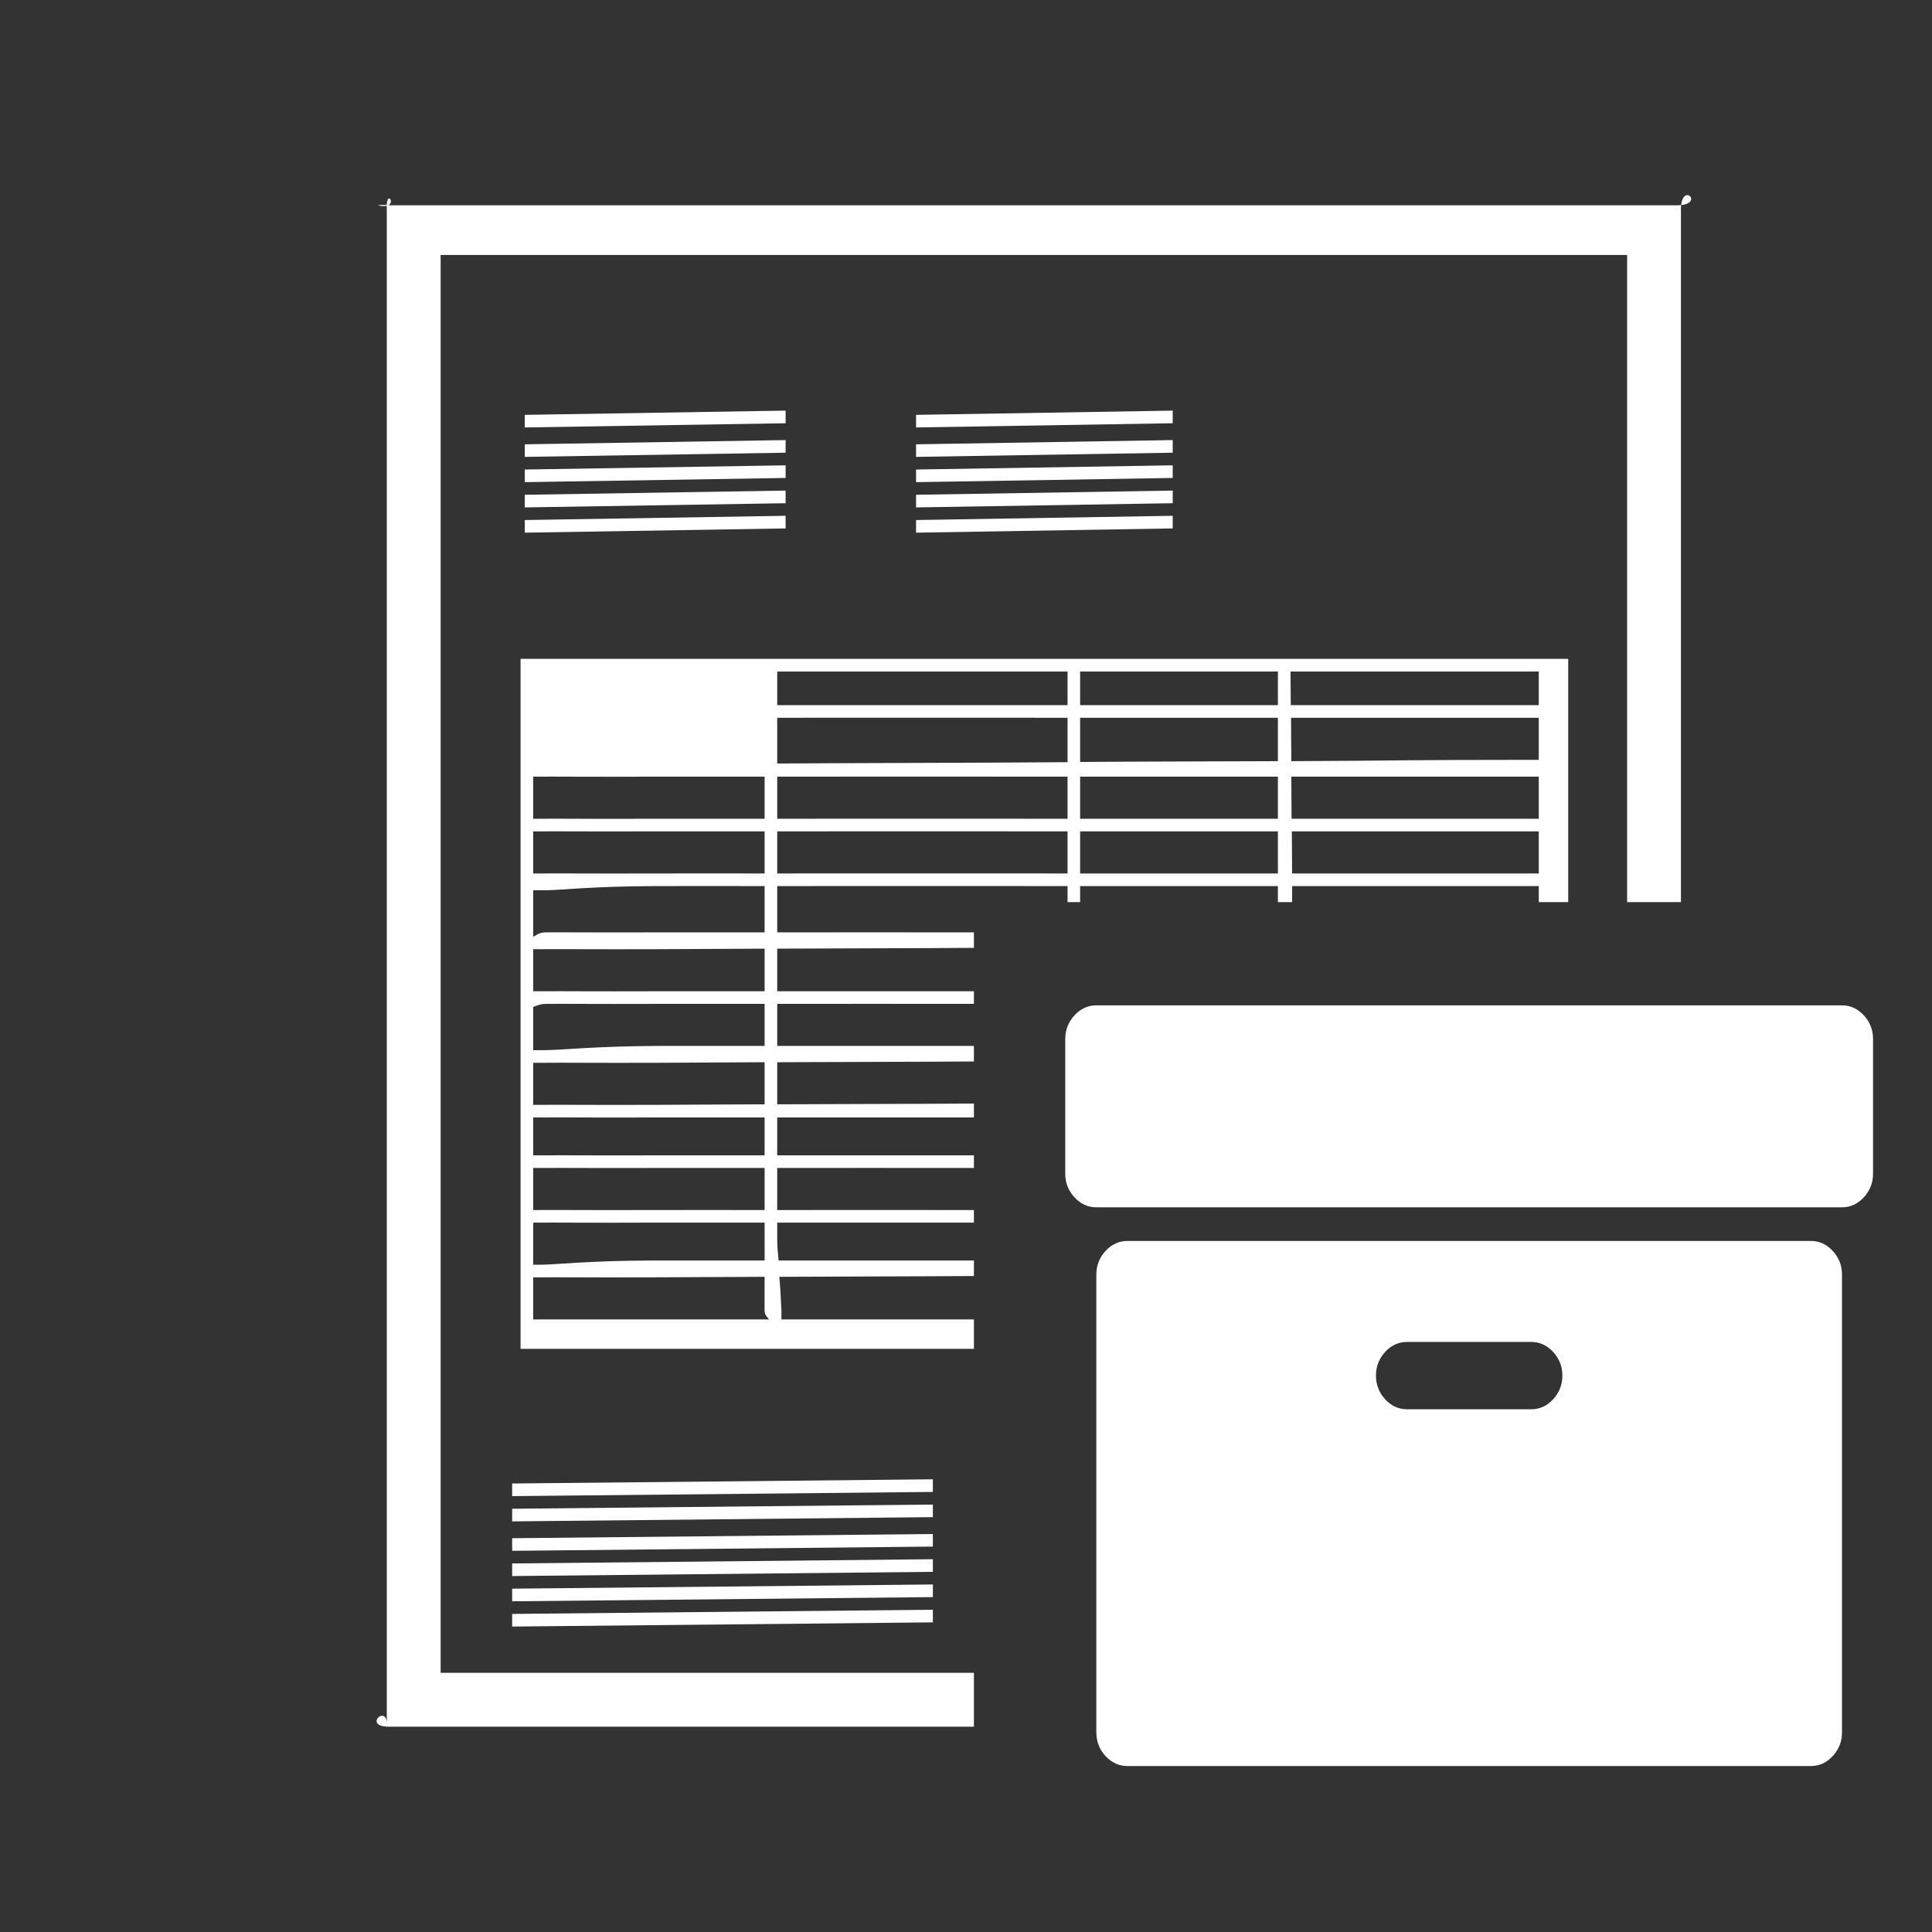 <svg xmlns="http://www.w3.org/2000/svg" width="41" height="41" viewBox="0 0 41 41" fill="none"><rect x="0" y="0" width="41" height="41" fill="#333333" stroke="none"/><g id="Sku-Administrados-Areco-Ico"><path id="Vector" d="M33.156 29.192C33.156 28.999 33.09 28.832 32.96 28.69C32.829 28.549 32.675 28.478 32.496 28.478H29.859C29.68 28.478 29.526 28.549 29.395 28.69C29.265 28.832 29.2 28.999 29.2 29.192C29.2 29.386 29.265 29.553 29.395 29.695C29.526 29.836 29.68 29.907 29.859 29.907H32.496C32.675 29.907 32.829 29.836 32.96 29.695C33.09 29.553 33.156 29.386 33.156 29.192ZM39.09 27.05V36.764C39.09 36.957 39.025 37.125 38.894 37.266C38.764 37.407 38.609 37.478 38.43 37.478H23.925C23.746 37.478 23.592 37.407 23.461 37.266C23.331 37.125 23.266 36.957 23.266 36.764V27.05C23.266 26.856 23.331 26.689 23.461 26.547C23.592 26.406 23.746 26.335 23.925 26.335H38.43C38.609 26.335 38.764 26.406 38.894 26.547C39.025 26.689 39.09 26.856 39.09 27.05ZM39.749 22.05V24.907C39.749 25.1 39.684 25.268 39.553 25.409C39.423 25.55 39.268 25.621 39.09 25.621H23.266C23.087 25.621 22.933 25.55 22.802 25.409C22.672 25.268 22.606 25.1 22.606 24.907V22.05C22.606 21.856 22.672 21.689 22.802 21.547C22.933 21.406 23.087 21.335 23.266 21.335H39.09C39.268 21.335 39.423 21.406 39.553 21.547C39.684 21.689 39.749 21.856 39.749 22.05ZM8.068 4.352C8.049 4.353 8.03 4.355 8.012 4.357C8.522 4.475 8.184 3.925 8.208 4.429V36.571C8.197 36.168 7.683 36.655 8.28 36.643H20.668V35.5H9.351V5.411H34.53V19.144H35.672V4.429C35.684 3.832 36.198 4.345 35.601 4.357H8.28C8.209 4.348 8.138 4.346 8.068 4.352ZM16.672 8.714L11.137 8.804V9.071L16.672 8.982V8.714ZM24.887 8.714L19.44 8.804V9.071L24.887 8.982V8.714ZM16.672 9.339L11.137 9.429V9.696L16.672 9.607V9.339ZM24.887 9.339L19.44 9.429V9.696L24.887 9.607V9.339ZM16.672 9.875L11.137 9.964V10.232L16.672 10.143V9.875ZM24.887 9.875L19.44 9.964V10.232L24.887 10.143V9.875ZM16.672 10.411L11.137 10.5V10.768L16.672 10.679V10.411ZM24.887 10.411L19.44 10.5V10.768L24.887 10.679V10.411ZM16.672 10.946L11.137 11.036V11.304L16.672 11.214V10.946ZM24.887 10.946L19.44 11.036V11.304L24.887 11.214V10.946ZM11.047 13.982V21.036L11.047 28.625H20.668V28H16.583C16.582 27.976 16.585 27.929 16.583 27.821C16.581 27.719 16.559 27.323 16.539 27.096C17.31 27.09 19.574 27.088 20.668 27.079V26.75C19.569 26.75 17.296 26.749 16.522 26.75C16.511 26.564 16.496 26.558 16.494 26.304C16.494 26.253 16.494 26 16.494 25.946C17.271 25.945 19.563 25.946 20.668 25.946V25.679C19.563 25.678 17.271 25.677 16.494 25.679C16.493 25.538 16.494 24.947 16.494 24.786C17.258 24.784 19.578 24.786 20.668 24.786V24.518C19.578 24.518 17.258 24.517 16.494 24.518C16.494 24.367 16.494 23.883 16.494 23.714C17.258 23.713 19.578 23.714 20.668 23.714V23.419C19.578 23.427 17.258 23.43 16.494 23.435C16.494 23.24 16.494 22.761 16.494 22.542C17.258 22.537 19.578 22.535 20.668 22.526V22.196C19.578 22.196 17.258 22.195 16.494 22.196C16.494 21.968 16.494 21.558 16.494 21.304C17.264 21.302 19.571 21.303 20.668 21.304V21.036C19.571 21.036 17.264 21.035 16.494 21.036C16.494 20.77 16.494 20.426 16.494 20.132C17.258 20.126 19.578 20.124 20.668 20.115V19.786C19.578 19.786 17.258 19.784 16.494 19.786C16.494 19.454 16.494 19.171 16.494 18.804C17.631 18.802 20.774 18.803 22.655 18.804C22.654 18.931 22.655 19.021 22.655 19.144H22.922C22.923 19.021 22.922 18.931 22.922 18.804C24.228 18.804 25.397 18.803 27.119 18.804C27.119 18.93 27.119 19.021 27.119 19.144H27.42C27.419 19.021 27.421 18.93 27.42 18.804C29.608 18.805 29.715 18.803 32.655 18.804V19.144H33.28V13.982H32.922L21.94 13.982L11.047 13.982ZM16.494 14.25H22.655C22.655 14.655 22.655 14.583 22.655 14.964C20.774 14.963 17.631 14.963 16.494 14.964C16.494 14.583 16.494 14.655 16.494 14.25ZM22.922 14.25H27.119C27.119 14.654 27.119 14.584 27.119 14.964C25.39 14.963 24.228 14.965 22.922 14.964C22.923 14.583 22.922 14.655 22.922 14.25ZM27.387 14.25H32.655V14.964C29.672 14.964 29.597 14.965 27.392 14.964C27.392 14.584 27.387 14.654 27.387 14.25ZM16.494 15.232C17.631 15.23 20.774 15.231 22.655 15.232C22.654 15.724 22.655 15.722 22.655 16.175C20.762 16.189 17.64 16.194 16.494 16.203C16.494 15.738 16.494 15.739 16.494 15.232ZM22.922 15.232C24.228 15.233 25.39 15.231 27.119 15.232C27.119 15.711 27.119 15.711 27.119 16.153C25.381 16.16 24.237 16.16 22.922 16.17C22.923 15.719 22.922 15.721 22.922 15.232ZM27.398 15.232C29.601 15.233 29.675 15.232 32.655 15.232V16.125C29.664 16.125 29.617 16.144 27.404 16.153C27.402 15.711 27.399 15.711 27.398 15.232ZM11.315 16.482C11.351 16.482 11.348 16.483 11.405 16.482C11.742 16.478 12.462 16.488 13.815 16.482C14.16 16.481 15.789 16.483 16.226 16.482C16.226 16.899 16.226 16.991 16.226 17.375C15.789 17.376 14.159 17.374 13.815 17.375C12.461 17.381 11.833 17.371 11.494 17.375C11.409 17.376 11.378 17.375 11.315 17.375V16.482ZM16.494 16.482C17.64 16.48 20.762 16.481 22.655 16.482C22.654 16.899 22.655 16.991 22.655 17.375C20.762 17.374 17.641 17.373 16.494 17.375C16.494 16.991 16.494 16.899 16.494 16.482ZM22.922 16.482C24.237 16.483 25.381 16.481 27.119 16.482C27.119 16.898 27.119 16.992 27.119 17.375C25.387 17.374 24.236 17.376 22.922 17.375C22.923 16.991 22.922 16.899 22.922 16.482ZM27.404 16.482C29.617 16.483 29.664 16.482 32.655 16.482V17.375C29.695 17.375 29.612 17.376 27.409 17.375C27.407 16.992 27.405 16.898 27.404 16.482ZM11.315 17.643C11.379 17.643 11.409 17.644 11.494 17.643C11.832 17.639 12.462 17.648 13.815 17.643C14.159 17.642 15.789 17.644 16.226 17.643C16.226 18.017 16.226 18.193 16.226 18.536C15.808 18.537 14.235 18.534 13.905 18.536C12.551 18.541 11.922 18.532 11.583 18.536C11.414 18.538 11.359 18.535 11.315 18.536V17.643ZM16.494 17.643C17.64 17.641 20.762 17.642 22.655 17.643C22.654 18.017 22.655 18.193 22.655 18.536C20.774 18.535 17.631 18.534 16.494 18.536C16.494 18.193 16.494 18.017 16.494 17.643ZM22.922 17.643C24.236 17.643 25.387 17.642 27.119 17.643C27.119 18.016 27.119 18.194 27.119 18.536C25.397 18.535 24.228 18.536 22.922 18.536C22.923 18.193 22.922 18.017 22.922 17.643ZM27.415 17.643C29.616 17.644 29.698 17.643 32.655 17.643V18.536C29.715 18.536 29.608 18.537 27.42 18.536C27.418 18.194 27.417 18.016 27.415 17.643ZM13.905 18.804C14.235 18.802 15.808 18.804 16.226 18.804C16.226 19.171 16.226 19.454 16.226 19.786C15.828 19.787 14.313 19.784 13.994 19.786C12.64 19.791 11.922 19.782 11.583 19.786C11.414 19.788 11.359 19.874 11.315 19.875V18.893C11.356 18.892 11.414 18.895 11.583 18.893C11.921 18.889 12.551 18.809 13.905 18.804ZM16.226 20.132C16.226 20.426 16.226 20.77 16.226 21.036C15.808 21.037 14.237 21.034 13.905 21.036C12.551 21.041 11.922 21.032 11.583 21.036C11.456 21.037 11.382 21.036 11.315 21.036V20.143C11.356 20.142 11.414 20.145 11.583 20.143C11.921 20.139 12.64 20.148 13.994 20.143C14.313 20.142 15.828 20.135 16.226 20.132ZM11.583 21.304C11.921 21.299 12.551 21.309 13.905 21.304C14.237 21.302 15.808 21.304 16.226 21.304C16.226 21.558 16.226 21.968 16.226 22.196C15.828 22.197 14.313 22.195 13.994 22.196C12.64 22.202 11.922 22.282 11.583 22.286C11.414 22.288 11.359 22.285 11.315 22.286V21.37C11.382 21.346 11.457 21.305 11.583 21.304ZM16.226 22.542C16.226 22.761 16.226 23.24 16.226 23.435C15.828 23.438 14.313 23.445 13.994 23.446C12.64 23.452 11.922 23.442 11.583 23.446C11.414 23.448 11.359 23.445 11.315 23.446V22.554C11.356 22.552 11.414 22.556 11.583 22.554C11.921 22.549 12.64 22.559 13.994 22.554C14.313 22.552 15.828 22.545 16.226 22.542ZM11.315 23.714C11.356 23.713 11.414 23.716 11.583 23.714C11.921 23.71 12.64 23.72 13.994 23.714C14.313 23.713 15.828 23.715 16.226 23.714C16.226 23.883 16.226 24.367 16.226 24.518C15.828 24.519 14.313 24.517 13.994 24.518C12.64 24.523 11.922 24.514 11.583 24.518C11.414 24.52 11.359 24.517 11.315 24.518V23.714ZM11.315 24.786C11.356 24.785 11.414 24.788 11.583 24.786C11.921 24.782 12.64 24.791 13.994 24.786C14.313 24.784 15.828 24.787 16.226 24.786C16.227 24.947 16.225 25.538 16.226 25.679C15.789 25.679 14.16 25.677 13.815 25.679C12.461 25.684 11.744 25.674 11.405 25.679C11.348 25.679 11.35 25.679 11.315 25.679V24.786ZM11.315 25.946C11.351 25.947 11.348 25.947 11.405 25.946C11.742 25.942 12.462 25.952 13.815 25.946C14.16 25.945 15.789 25.947 16.226 25.946C16.226 26 16.226 26.253 16.226 26.304C16.228 26.558 16.226 26.564 16.226 26.75C15.789 26.751 14.159 26.749 13.815 26.75C12.461 26.756 11.833 26.835 11.494 26.839C11.409 26.84 11.378 26.84 11.315 26.839V25.946ZM16.226 27.096C16.225 27.322 16.224 27.717 16.226 27.821C16.228 27.93 16.314 27.97 16.315 28H11.315V27.107C11.379 27.108 11.409 27.108 11.494 27.107C11.832 27.103 12.462 27.113 13.815 27.107C14.159 27.106 15.789 27.099 16.226 27.096ZM19.797 31.393L10.869 31.482V31.75L19.797 31.661V31.393ZM19.797 31.929L10.869 32.018V32.286L19.797 32.196V31.929ZM19.797 32.554L10.869 32.643V32.911L19.797 32.821V32.554ZM19.797 33.089L10.869 33.179V33.446L19.797 33.357V33.089ZM19.797 33.625L10.869 33.714V33.982L19.797 33.893V33.625ZM19.797 34.161L10.869 34.25V34.518L19.797 34.429V34.161Z" fill="white"></path></g></svg>